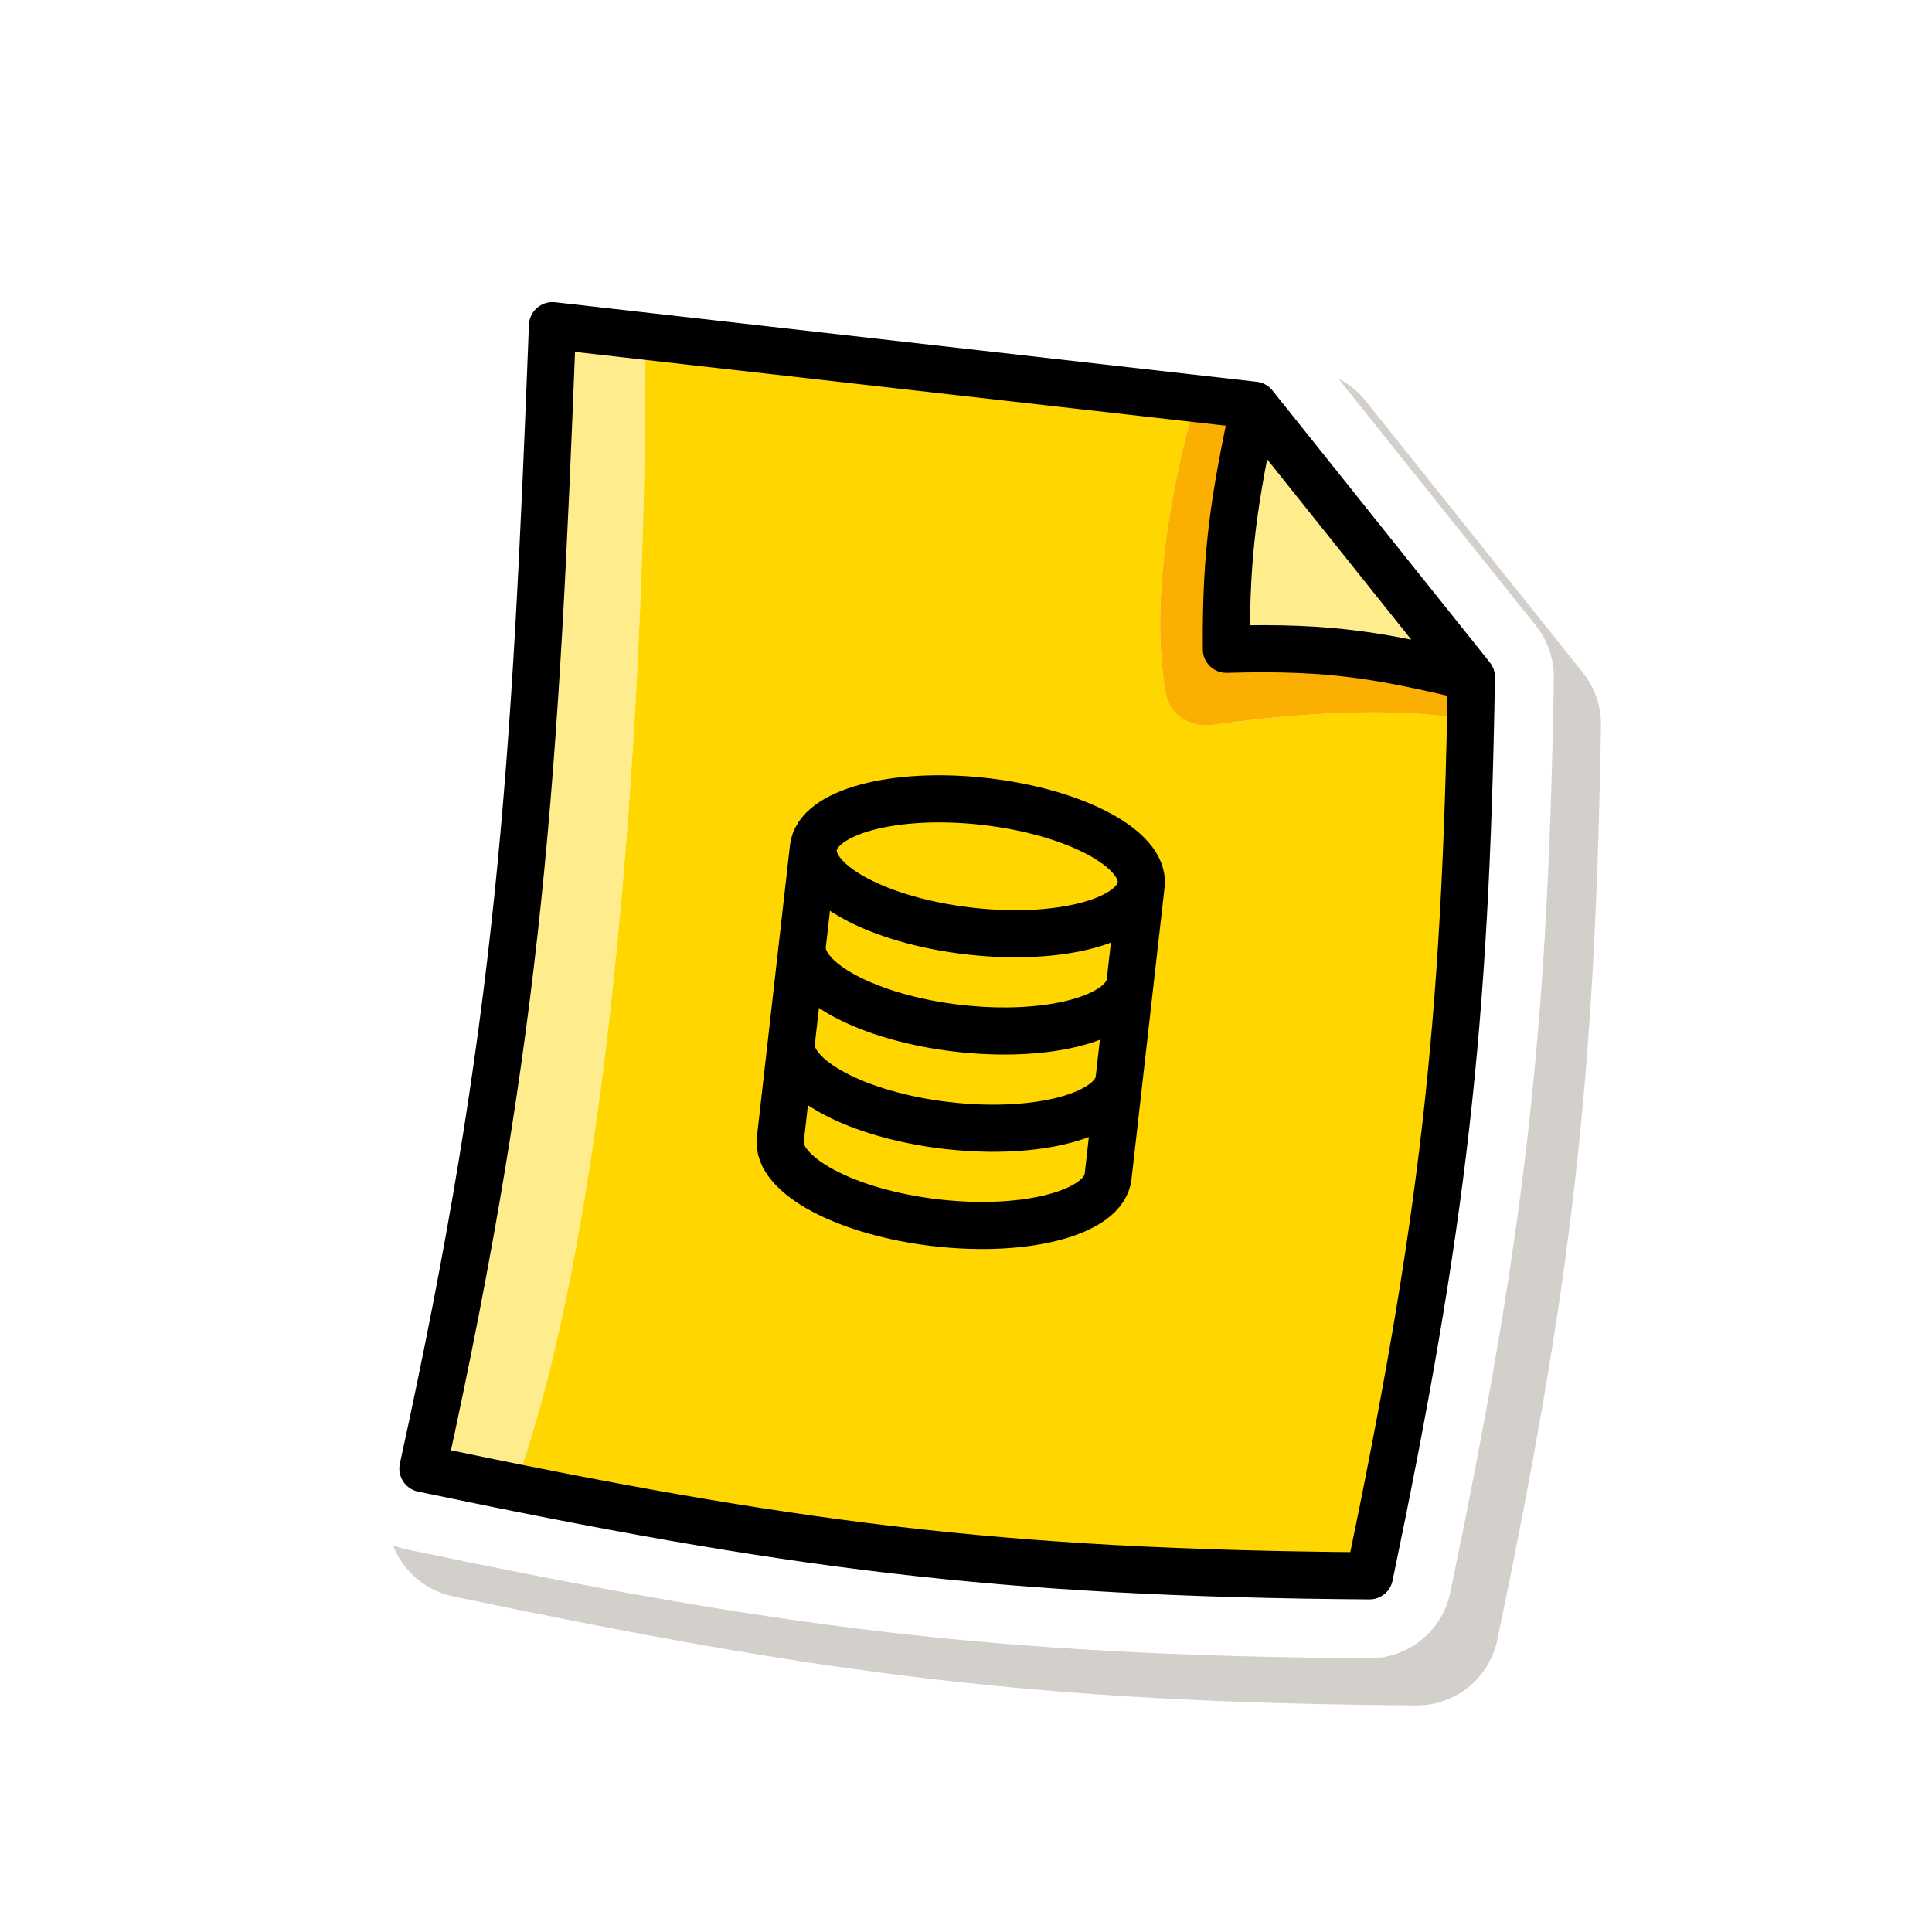 <svg width="164" height="164" viewBox="0 0 164 164" fill="none" xmlns="http://www.w3.org/2000/svg">
<g filter="url(#filter0_f_862_5015)">
<path fill-rule="evenodd" clip-rule="evenodd" d="M46.335 26.334C47.812 25.065 49.75 24.469 51.684 24.688L111.24 31.439C113.08 31.648 114.763 32.577 115.919 34.024L134.367 57.103C135.383 58.375 135.925 59.96 135.898 61.588C135.405 91.946 133.383 109.039 127.104 139.194C126.424 142.46 123.534 144.792 120.199 144.767C87.927 144.528 69.814 142.075 38.464 135.51C36.636 135.127 35.036 134.03 34.021 132.461C33.007 130.893 32.661 128.984 33.061 127.16C41.207 90.01 42.442 69.198 43.901 31.374C43.976 29.428 44.858 27.602 46.335 26.334Z" fill="#261804" fill-opacity="0.2"/>
</g>
<path fill-rule="evenodd" clip-rule="evenodd" d="M42.335 22.334C43.812 21.065 45.75 20.469 47.684 20.688L107.24 27.439C109.08 27.648 110.763 28.577 111.919 30.024L130.367 53.103C131.383 54.375 131.925 55.96 131.898 57.588C131.405 87.946 129.383 105.039 123.104 135.194C122.424 138.46 119.534 140.792 116.199 140.767C83.927 140.528 65.814 138.075 34.464 131.51C32.636 131.127 31.036 130.03 30.021 128.461C29.007 126.893 28.661 124.984 29.061 123.16C37.207 86.01 38.442 65.198 39.901 27.374C39.976 25.428 40.858 23.602 42.335 22.334Z" fill="white"/>
<path d="M46.897 27.644C45.432 65.626 44.175 86.915 35.899 124.659C38.593 125.223 41.185 125.756 43.695 126.259C52.982 100.636 54.95 50.434 54.773 28.536L46.897 27.644Z" fill="#FFED8D"/>
<path d="M104.103 55.116C113.311 54.839 117.523 55.759 124.9 57.474L106.452 34.395C104.808 42.239 104.038 46.69 104.103 55.116Z" fill="#FFED8D"/>
<path d="M102.963 61.537C101.128 61.804 99.309 60.766 98.976 58.953C97.321 49.918 100.244 38.13 101.569 33.841L54.773 28.536C54.95 50.434 52.982 100.636 43.695 126.259C70.062 131.546 87.289 133.553 116.251 133.767C122.186 105.266 124.241 88.786 124.83 61.172C118.489 59.834 108.97 60.663 102.963 61.537Z" fill="#FFD600"/>
<path d="M124.9 57.474C117.523 55.759 113.311 54.839 104.103 55.116C104.038 46.69 104.808 42.239 106.452 34.395L101.569 33.841C100.244 38.13 97.321 49.918 98.976 58.953C99.309 60.766 101.128 61.804 102.963 61.537C108.97 60.663 118.489 59.834 124.83 61.172C124.856 59.962 124.879 58.729 124.9 57.474Z" fill="#FBAF00"/>
<path d="M124.9 57.474C124.414 87.364 122.446 104.016 116.251 133.767C84.532 133.532 66.889 131.148 35.899 124.659C44.175 86.915 45.432 65.626 46.897 27.644L106.452 34.395M124.9 57.474C117.523 55.759 113.311 54.839 104.103 55.116C104.038 46.69 104.808 42.239 106.452 34.395M124.9 57.474L106.452 34.395" stroke="black" stroke-width="4" stroke-linecap="round" stroke-linejoin="round"/>
<path d="M96.868 75.113C96.523 78.152 90.016 79.91 82.333 79.039C74.65 78.168 68.702 74.999 69.046 71.959M96.868 75.113C97.212 72.074 91.264 68.904 83.581 68.033C75.898 67.162 69.391 68.92 69.046 71.959M96.868 75.113L94.061 99.878C93.718 102.904 87.207 104.675 79.526 103.804C71.845 102.933 65.896 99.751 66.239 96.724L69.046 71.959M95.932 83.368C95.589 86.395 89.079 88.165 81.397 87.294C73.716 86.424 67.767 83.241 68.11 80.214M67.175 88.469C66.832 91.496 72.78 94.678 80.462 95.549C88.143 96.42 94.653 94.65 94.996 91.623" stroke="black" stroke-width="4" stroke-linecap="round" stroke-linejoin="round"/>
<defs>
<filter id="filter0_f_862_5015" x="20.898" y="12.644" width="127" height="144.124" filterUnits="userSpaceOnUse" color-interpolation-filters="sRGB">
<feFlood flood-opacity="0" result="BackgroundImageFix"/>
<feBlend mode="normal" in="SourceGraphic" in2="BackgroundImageFix" result="shape"/>
<feGaussianBlur stdDeviation="6" result="effect1_foregroundBlur_862_5015"/>
</filter>
</defs>
</svg>
